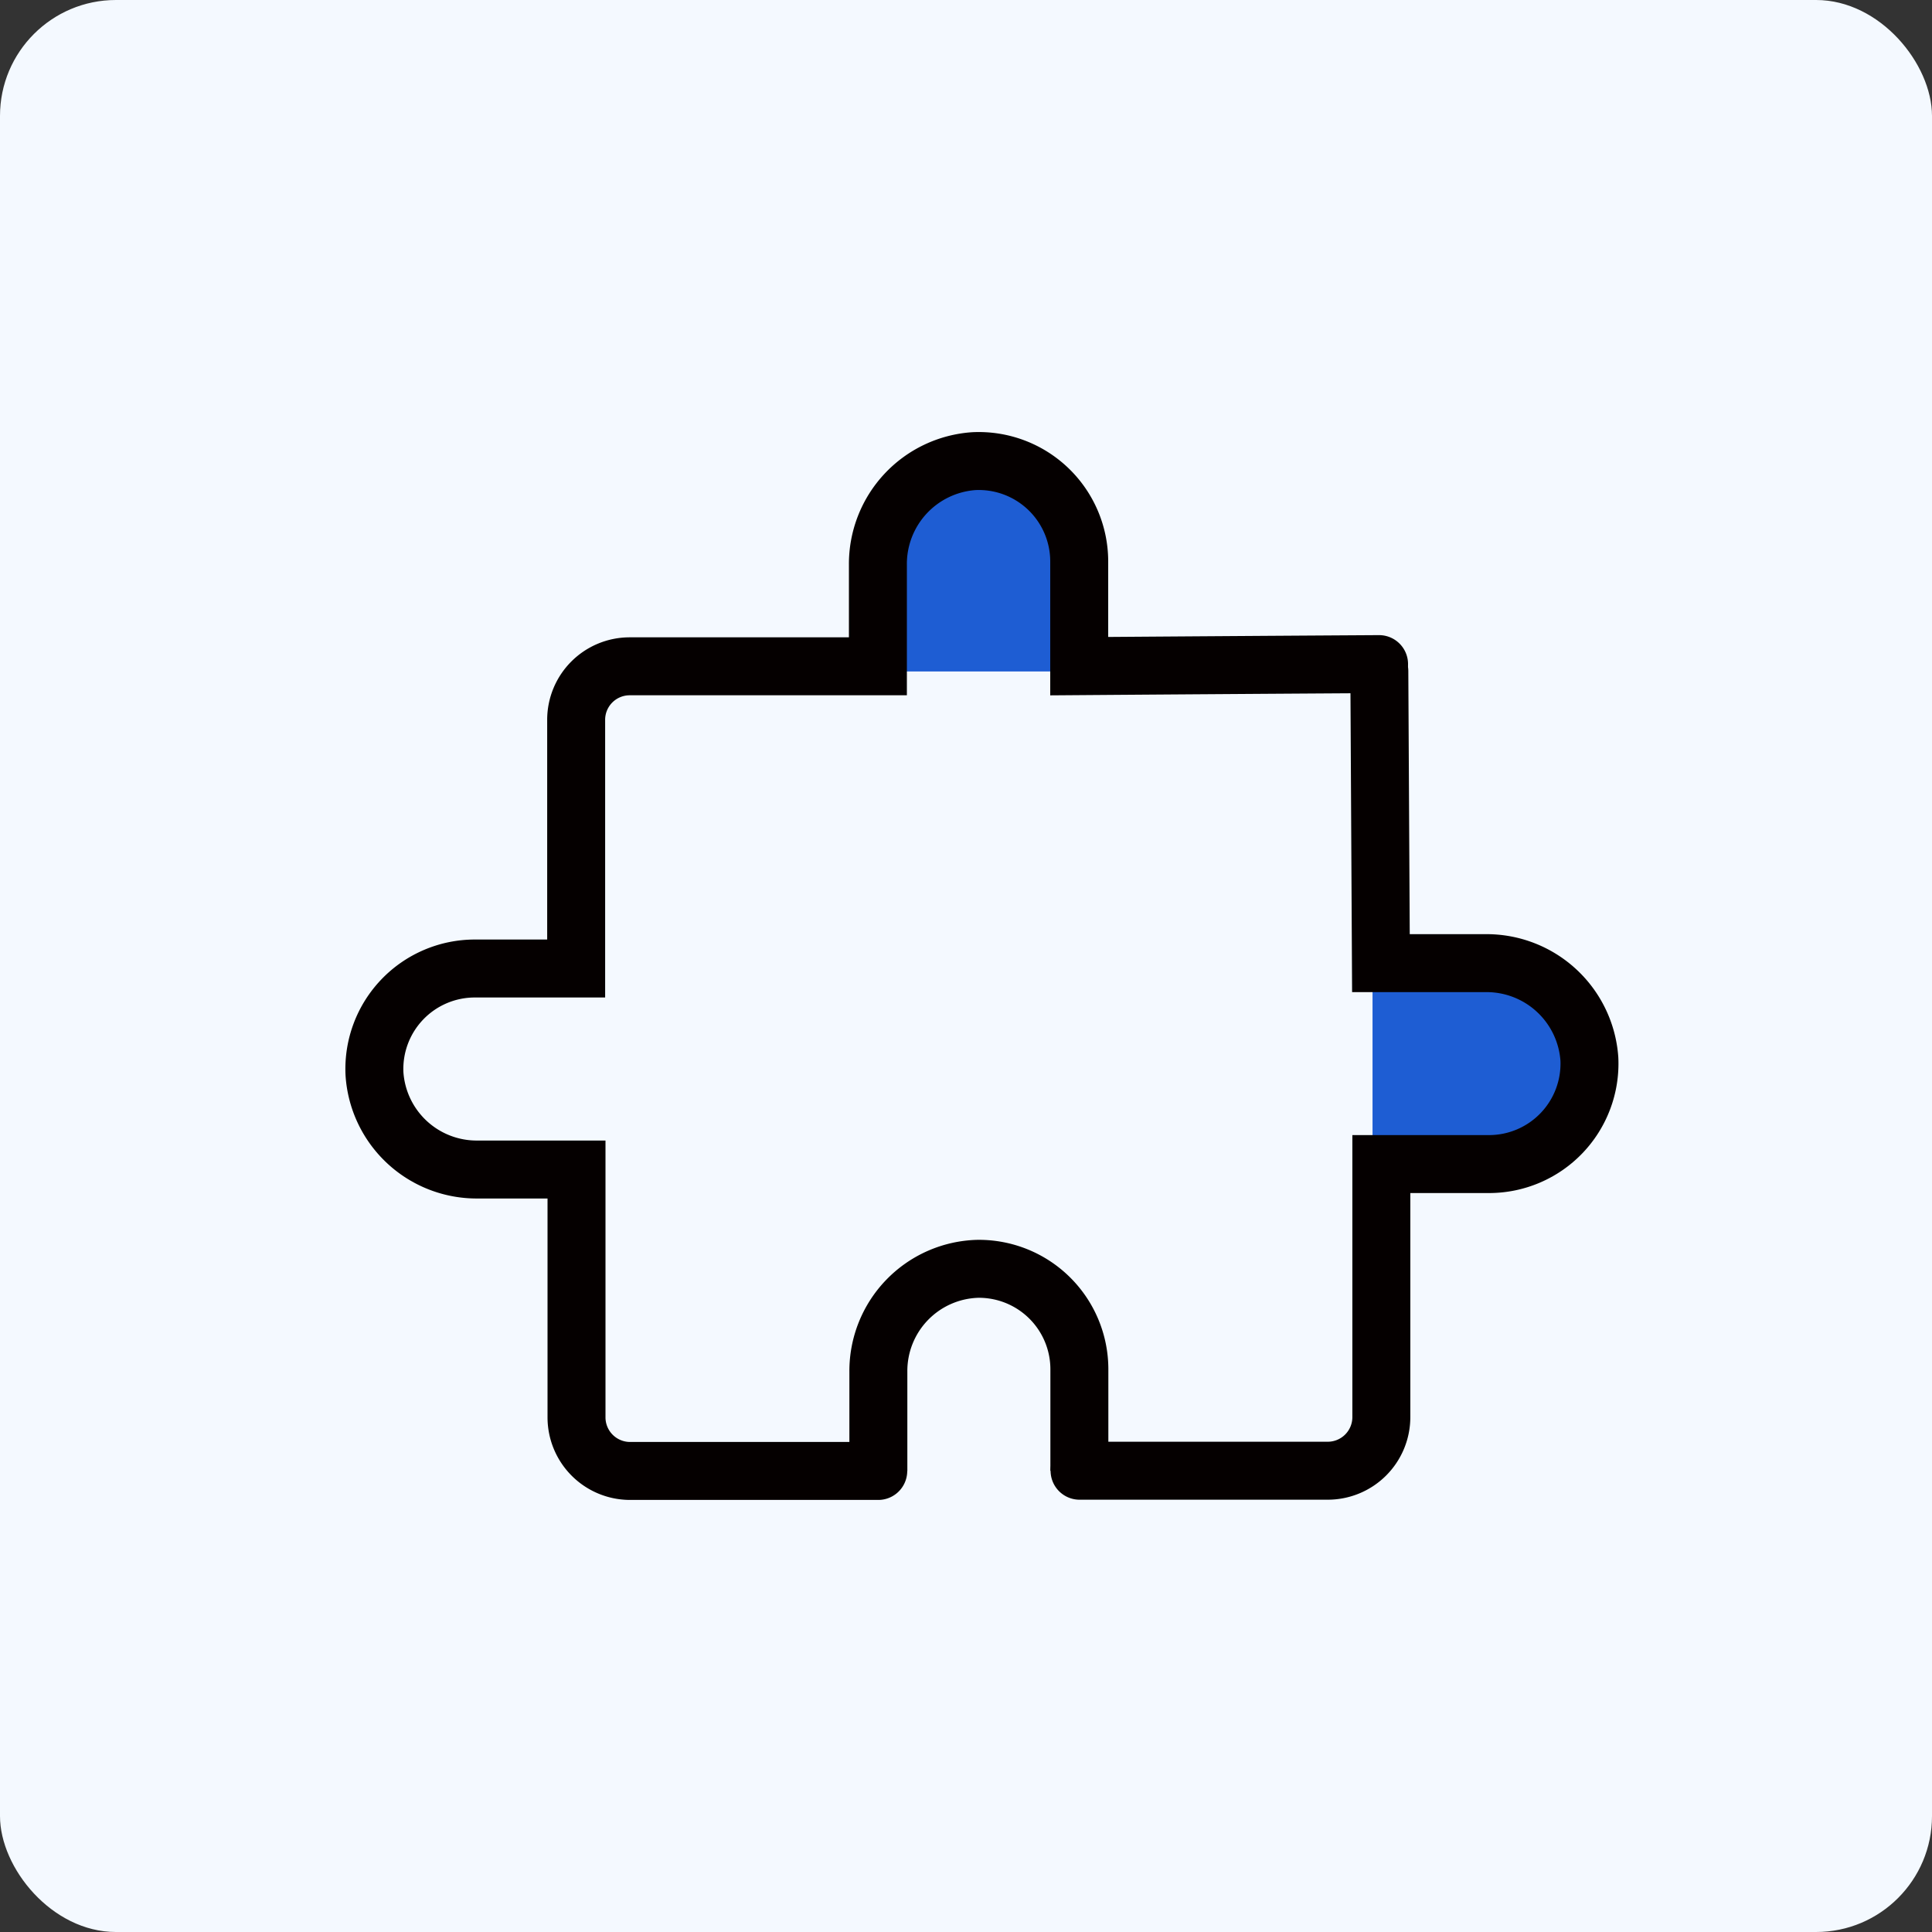 <svg xmlns="http://www.w3.org/2000/svg" xmlns:xlink="http://www.w3.org/1999/xlink" width="50" height="50" viewBox="0 0 50 50">
  <rect x="0" y="0" width="50" height="50" fill="#333333" stroke="none"/>
  <defs>
    <clipPath id="clip-path">
      <rect id="Rectangle_15992" data-name="Rectangle 15992" width="31.875" height="38.125" transform="translate(38.125) rotate(90)" fill="#fff" stroke="#707070" stroke-width="1.5"/>
    </clipPath>
  </defs>
  <g id="Group_145990" data-name="Group 145990" transform="translate(-80 -168.375)">
    <rect id="Rectangle_15978" data-name="Rectangle 15978" width="50" height="50" rx="3" transform="translate(80 168.375)" fill="#f4f9ff"/>
    <g id="About" transform="translate(85.625 176.811)" clip-path="url(#clip-path)">
      <path id="Path_86948" data-name="Path 86948" d="M17.975,33.781V31.214a2.645,2.645,0,0,1,2.569-2.667,2.6,2.6,0,0,1,2.633,2.591v2.637" transform="translate(-0.868 -4.146)" fill="none" stroke="#050000" stroke-miterlimit="10" stroke-width="1.5"/>
      <path id="Path_86949" data-name="Path 86949" d="M40.712,20.536a2.581,2.581,0,0,1-2.581,2.579H35.185V17.953h2.946a2.581,2.581,0,0,1,2.581,2.583Z" transform="translate(-5.289 -1.424)" fill="#1e5dd3"/>
      <path id="Path_86950" data-name="Path 86950" d="M20.583.3a2.581,2.581,0,0,1,2.579,2.581V5.832H18.006V2.886A2.581,2.581,0,0,1,20.583.3Z" transform="translate(-0.876 3.11)" fill="#1e5dd3"/>
      <path id="Path_86951" data-name="Path 86951" d="M32.74,7.734l.041,7.555h2.713a2.667,2.667,0,0,1,2.682,2.481,2.6,2.6,0,0,1-2.6,2.719H32.792v6.549A1.387,1.387,0,0,1,31.4,28.425H24.982" transform="translate(-2.668 1.201)" fill="none" stroke="#050000" stroke-linecap="round" stroke-miterlimit="10" stroke-width="1.5"/>
      <path id="Path_86952" data-name="Path 86952" d="M13.462,26.551H7.04a1.387,1.387,0,0,1-1.387-1.387V18.75H3.092A2.651,2.651,0,0,1,.424,16.265a2.6,2.6,0,0,1,2.6-2.717H5.644V7.114A1.385,1.385,0,0,1,7.031,5.727h6.422V3.1A2.667,2.667,0,0,1,15.944.417a2.6,2.6,0,0,1,2.719,2.6V5.723q3.878-.029,7.76-.053" transform="translate(3.642 3.081)" fill="none" stroke="#050000" stroke-linecap="round" stroke-miterlimit="10" stroke-width="1.5"/>
    </g>
  </g>
</svg>
